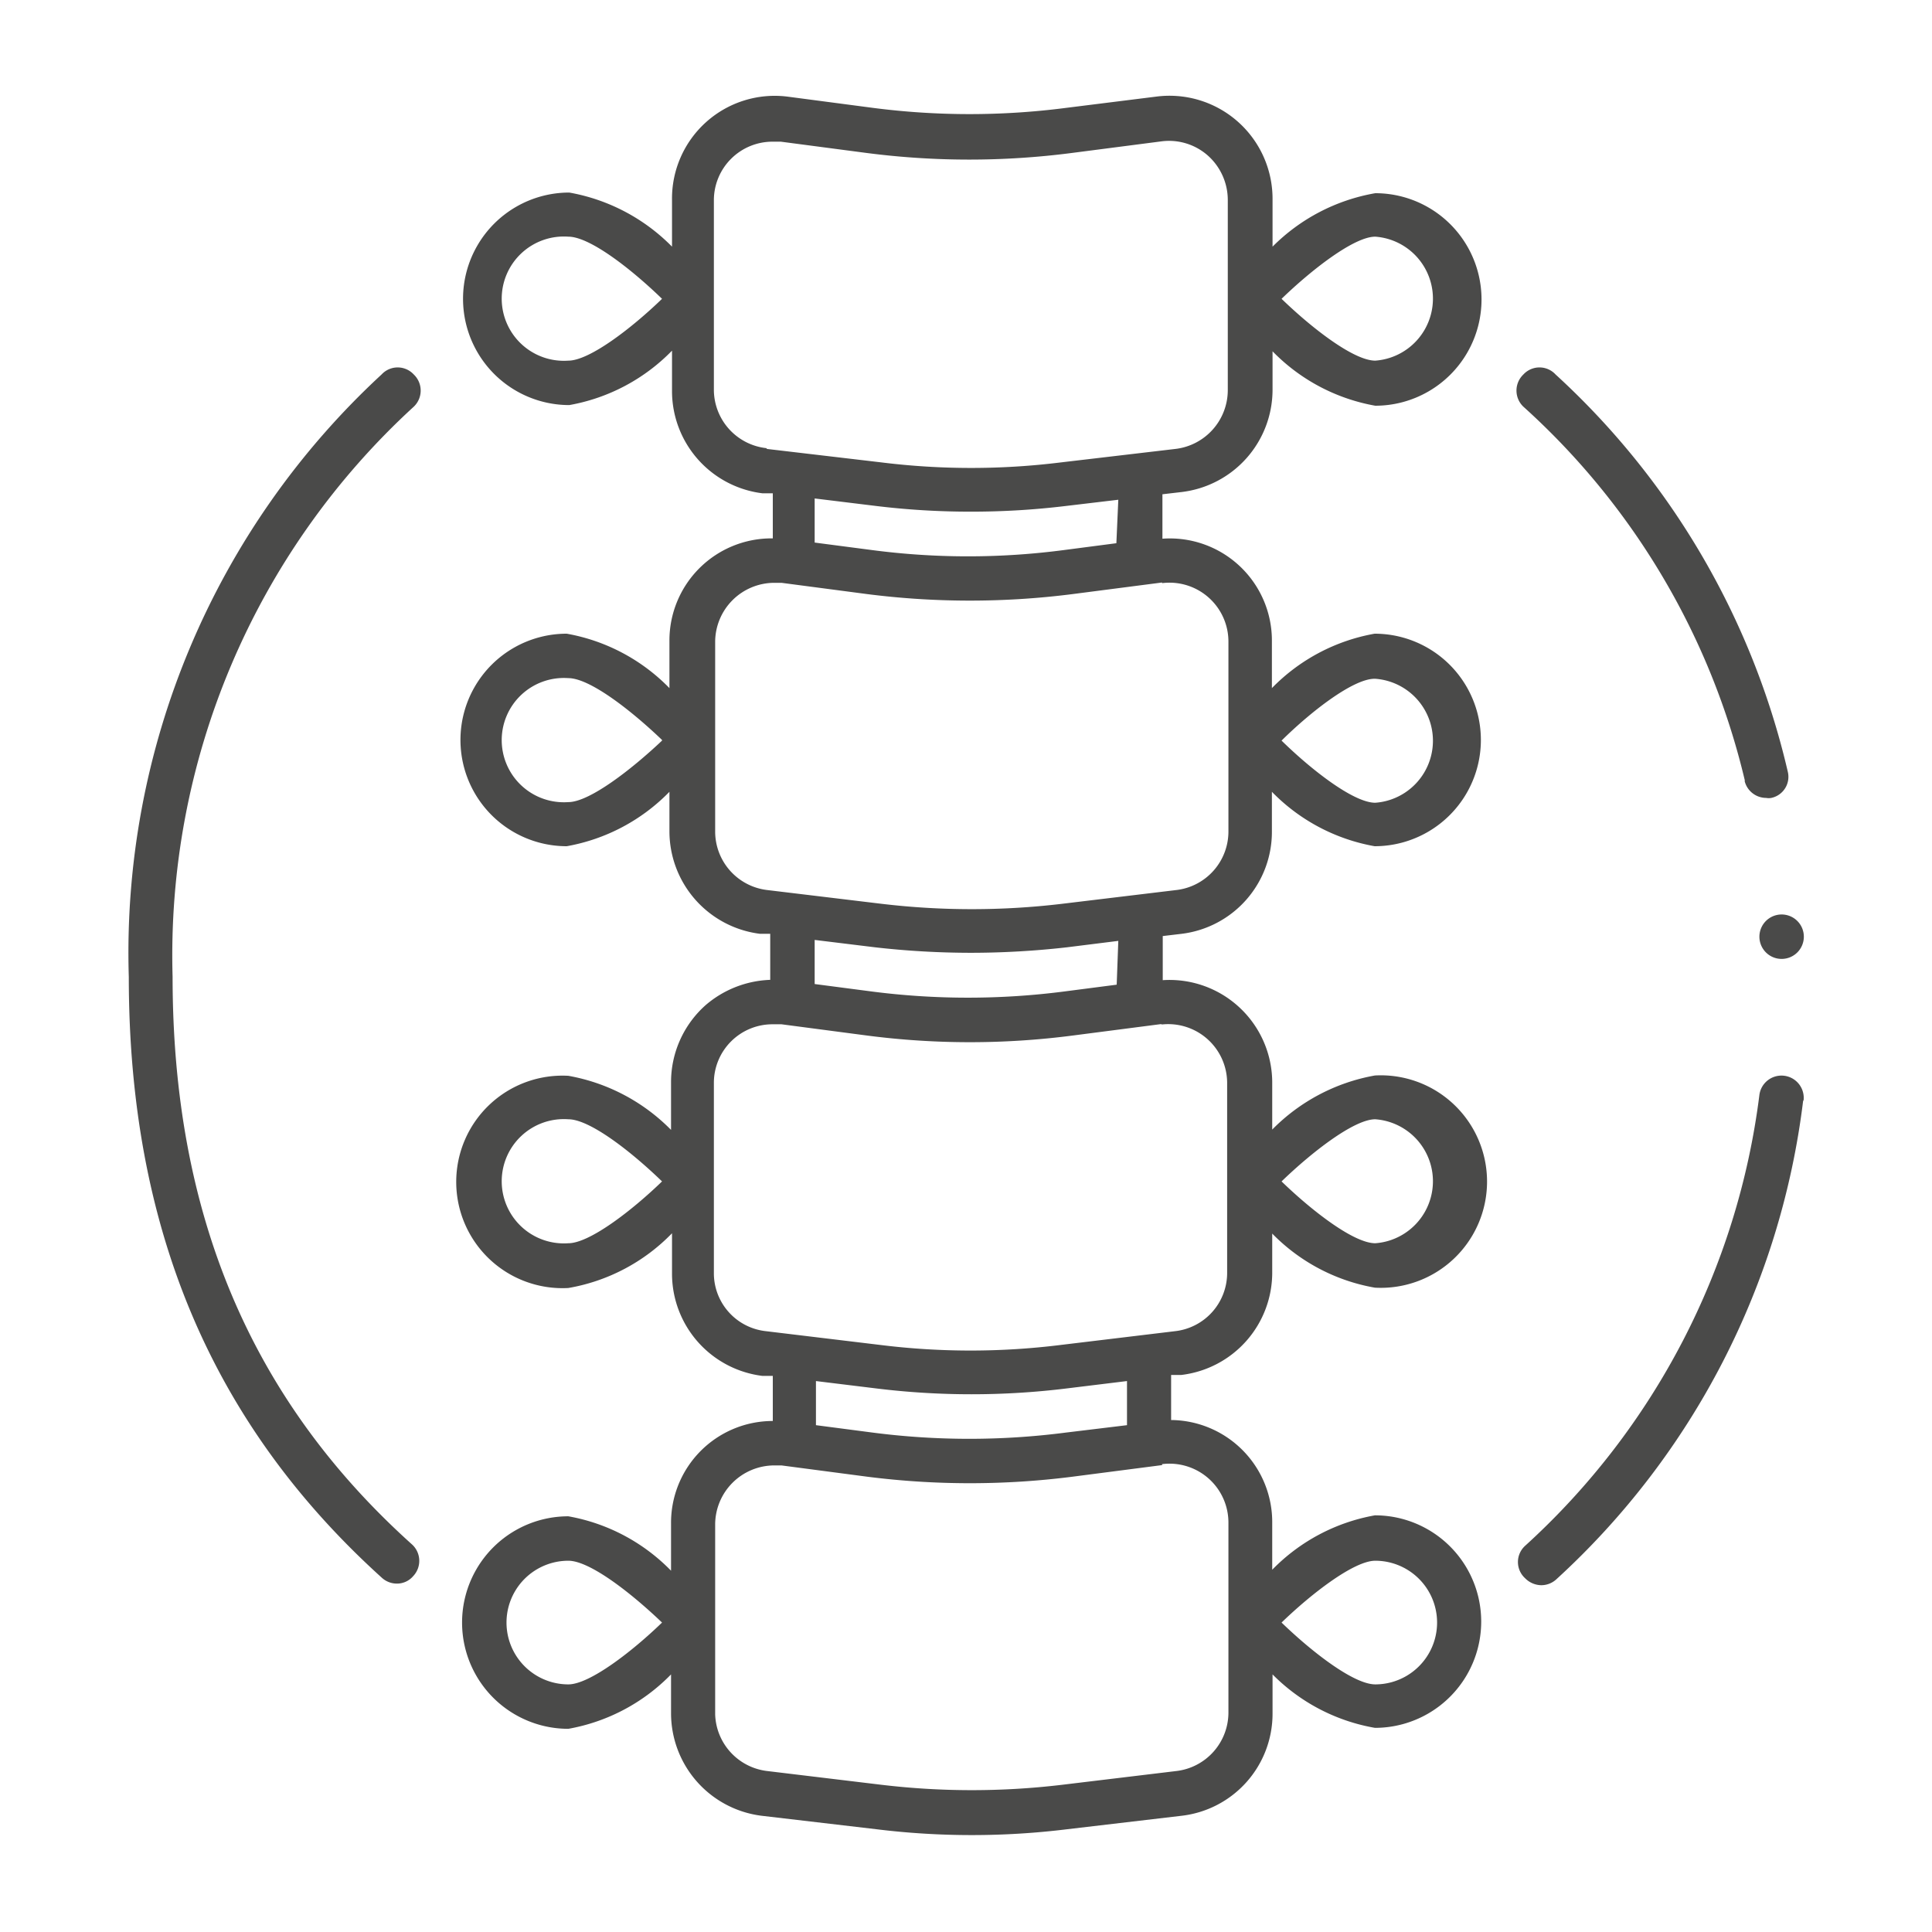 <svg xmlns="http://www.w3.org/2000/svg" viewBox="0 0 60 60"><defs><style>.e6b47cdb-b5ce-4408-8096-7184dc93e751{fill:#4a4a49;}</style></defs><g id="e1013714-6bea-4e59-8be6-7f36f9a02928" data-name="trauma"><path id="ea97438a-4d86-4de4-a4bf-5b9e12746e5d" data-name="icono-trauma-fisiosalud" class="e6b47cdb-b5ce-4408-8096-7184dc93e751" d="M56,34.17a24.08,24.08,0,0,1-7.67,14.88.69.69,0,0,1-.47.18.72.72,0,0,1-.5-.22.68.68,0,0,1,0-1A22.75,22.75,0,0,0,54.64,34a.69.69,0,0,1,1.37.19Zm-1.82-9.92a.69.69,0,0,0,.67.53.44.44,0,0,0,.16,0,.67.67,0,0,0,.51-.82,24.1,24.1,0,0,0-7.21-12.33.68.68,0,0,0-1,0,.69.69,0,0,0,0,1A22.65,22.65,0,0,1,54.19,24.25ZM12.85,12.63a.69.69,0,0,0,0-1,.68.68,0,0,0-1,0A24.44,24.44,0,0,0,4,30.34C4,38.11,6.56,44.21,11.86,49a.69.69,0,0,0,.46.18.66.66,0,0,0,.51-.23.69.69,0,0,0-.05-1c-5-4.5-7.42-10.26-7.42-17.62A23.1,23.1,0,0,1,12.85,12.63ZM36.1,15.35l0,1.38a3.17,3.17,0,0,1,3.4,3.18v1.46a5.89,5.89,0,0,1,3.19-1.69,3.3,3.3,0,0,1,0,6.6,5.89,5.89,0,0,1-3.19-1.69v1.22A3.19,3.19,0,0,1,36.7,29h0l-.59.07v1.37a3.19,3.19,0,0,1,3.4,3.18v1.46a5.93,5.93,0,0,1,3.19-1.68,3.3,3.3,0,1,1,0,6.59,5.87,5.87,0,0,1-3.19-1.68v1.21a3.2,3.2,0,0,1-2.82,3.18l-.32,0v1.4a3.17,3.17,0,0,1,3.14,3.19v1.46a5.89,5.89,0,0,1,3.19-1.69,3.3,3.3,0,0,1,0,6.6A5.89,5.89,0,0,1,39.52,52v1.22a3.19,3.19,0,0,1-2.82,3.17h0l-3.57.42a24.26,24.26,0,0,1-5.9,0l-3.58-.42a3.21,3.21,0,0,1-2.81-3.18V52a5.89,5.89,0,0,1-3.19,1.69,3.3,3.3,0,0,1,0-6.6,5.89,5.89,0,0,1,3.19,1.69V47.32A3.16,3.16,0,0,1,24,44.13v-1.4l-.32,0a3.2,3.2,0,0,1-2.81-3.18V38.3A5.87,5.87,0,0,1,17.65,40a3.3,3.3,0,1,1,0-6.59,5.93,5.93,0,0,1,3.19,1.68V33.62a3.2,3.2,0,0,1,1.08-2.41,3.25,3.25,0,0,1,2-.78V29l-.32,0a3.21,3.21,0,0,1-2.81-3.18V24.59a5.89,5.89,0,0,1-3.19,1.69,3.3,3.3,0,0,1,0-6.6,5.89,5.89,0,0,1,3.19,1.69V19.91A3.17,3.17,0,0,1,24,16.72v-1.4l-.32,0a3.2,3.2,0,0,1-2.81-3.18V10.89a5.89,5.89,0,0,1-3.19,1.69,3.3,3.3,0,0,1,0-6.6,5.93,5.93,0,0,1,3.19,1.68V6.21A3.19,3.19,0,0,1,24.45,3l2.66.35a23.33,23.33,0,0,0,6,0L35.91,3A3.2,3.2,0,0,1,39.52,6.2V7.66A5.93,5.93,0,0,1,42.71,6a3.3,3.3,0,0,1,0,6.6,5.89,5.89,0,0,1-3.19-1.69V12.1a3.2,3.2,0,0,1-2.82,3.18h0Zm3.7-6.07c.94.91,2.24,1.92,2.91,1.92a1.93,1.93,0,0,0,0-3.85C42.05,7.35,40.73,8.38,39.8,9.28Zm-19.24,0c-.95-.92-2.24-1.93-2.91-1.93a1.93,1.93,0,1,0,0,3.85C18.31,11.2,19.63,10.18,20.56,9.28Zm0,13.7c-.95-.91-2.24-1.92-2.91-1.92a1.93,1.93,0,1,0,0,3.85C18.31,24.91,19.63,23.88,20.56,23Zm0,13.71c-.95-.92-2.24-1.93-2.91-1.93a1.93,1.93,0,1,0,0,3.85C18.31,38.61,19.63,37.59,20.56,36.69Zm0,13.7c-.95-.91-2.24-1.92-2.91-1.92a1.92,1.92,0,1,0,0,3.84C18.31,52.31,19.63,51.29,20.56,50.39Zm19.24,0c.94.91,2.24,1.92,2.91,1.92a1.92,1.92,0,0,0,0-3.84C42.05,48.47,40.73,49.49,39.8,50.39Zm0-13.7c.94.91,2.24,1.92,2.91,1.92a1.93,1.93,0,0,0,0-3.85C42.05,34.76,40.73,35.79,39.8,36.69ZM39.8,23c.94.92,2.24,1.93,2.91,1.93a1.93,1.93,0,0,0,0-3.85C42.05,21.06,40.73,22.08,39.8,23Zm-16-9.06,3.57.42a22.65,22.65,0,0,0,5.58,0l3.57-.42a1.84,1.84,0,0,0,1.61-1.82V6.2a1.85,1.85,0,0,0-.62-1.37,1.82,1.82,0,0,0-1.44-.44l-2.78.36a24.77,24.77,0,0,1-6.38,0l-2.66-.35H24a1.82,1.82,0,0,0-1.83,1.83V12.1A1.83,1.83,0,0,0,23.82,13.92ZM36.09,45.5l-2.78.36a25.23,25.23,0,0,1-6.38,0l-2.66-.35-.23,0a1.84,1.84,0,0,0-1.83,1.83v5.9A1.83,1.83,0,0,0,23.82,55l3.57.43a23.67,23.67,0,0,0,5.58,0L36.54,55a1.83,1.83,0,0,0,1.61-1.81v-5.9a1.83,1.83,0,0,0-2.06-1.82ZM35,42.89l-1.88.23a24.26,24.26,0,0,1-5.9,0l-1.88-.23v1.37l1.76.23a23.33,23.33,0,0,0,6,0L35,44.26ZM36.09,31.8l-2.78.36a24.77,24.77,0,0,1-6.38,0l-2.66-.35H24a1.82,1.82,0,0,0-1.83,1.83v5.89a1.81,1.81,0,0,0,1.61,1.81l3.57.43a22.65,22.65,0,0,0,5.58,0l3.57-.43h0a1.82,1.82,0,0,0,1.61-1.81v-5.9a1.83,1.83,0,0,0-2.06-1.81Zm-1.36-2.58-1.6.2a26.52,26.52,0,0,1-3,.17,26.39,26.39,0,0,1-2.95-.17l-1.88-.23v1.37l1.76.23a23.33,23.33,0,0,0,6,0l1.62-.21Zm1.36-11.13-2.78.36a25.23,25.23,0,0,1-6.38,0l-2.66-.35-.23,0a1.84,1.84,0,0,0-1.83,1.83v5.9a1.83,1.83,0,0,0,1.61,1.81l3.57.43a23.67,23.67,0,0,0,5.58,0l3.57-.43a1.83,1.83,0,0,0,1.61-1.81v-5.9a1.83,1.83,0,0,0-2.06-1.82Zm-1.36-2.57-1.6.19a24.33,24.33,0,0,1-3,.18,24.21,24.21,0,0,1-2.95-.18l-1.88-.23v1.37l1.76.23a22.89,22.89,0,0,0,6,0l1.61-.21ZM54.64,29.09a.69.69,0,1,0,.68-.69A.69.69,0,0,0,54.64,29.09Z"></path></g></svg>
